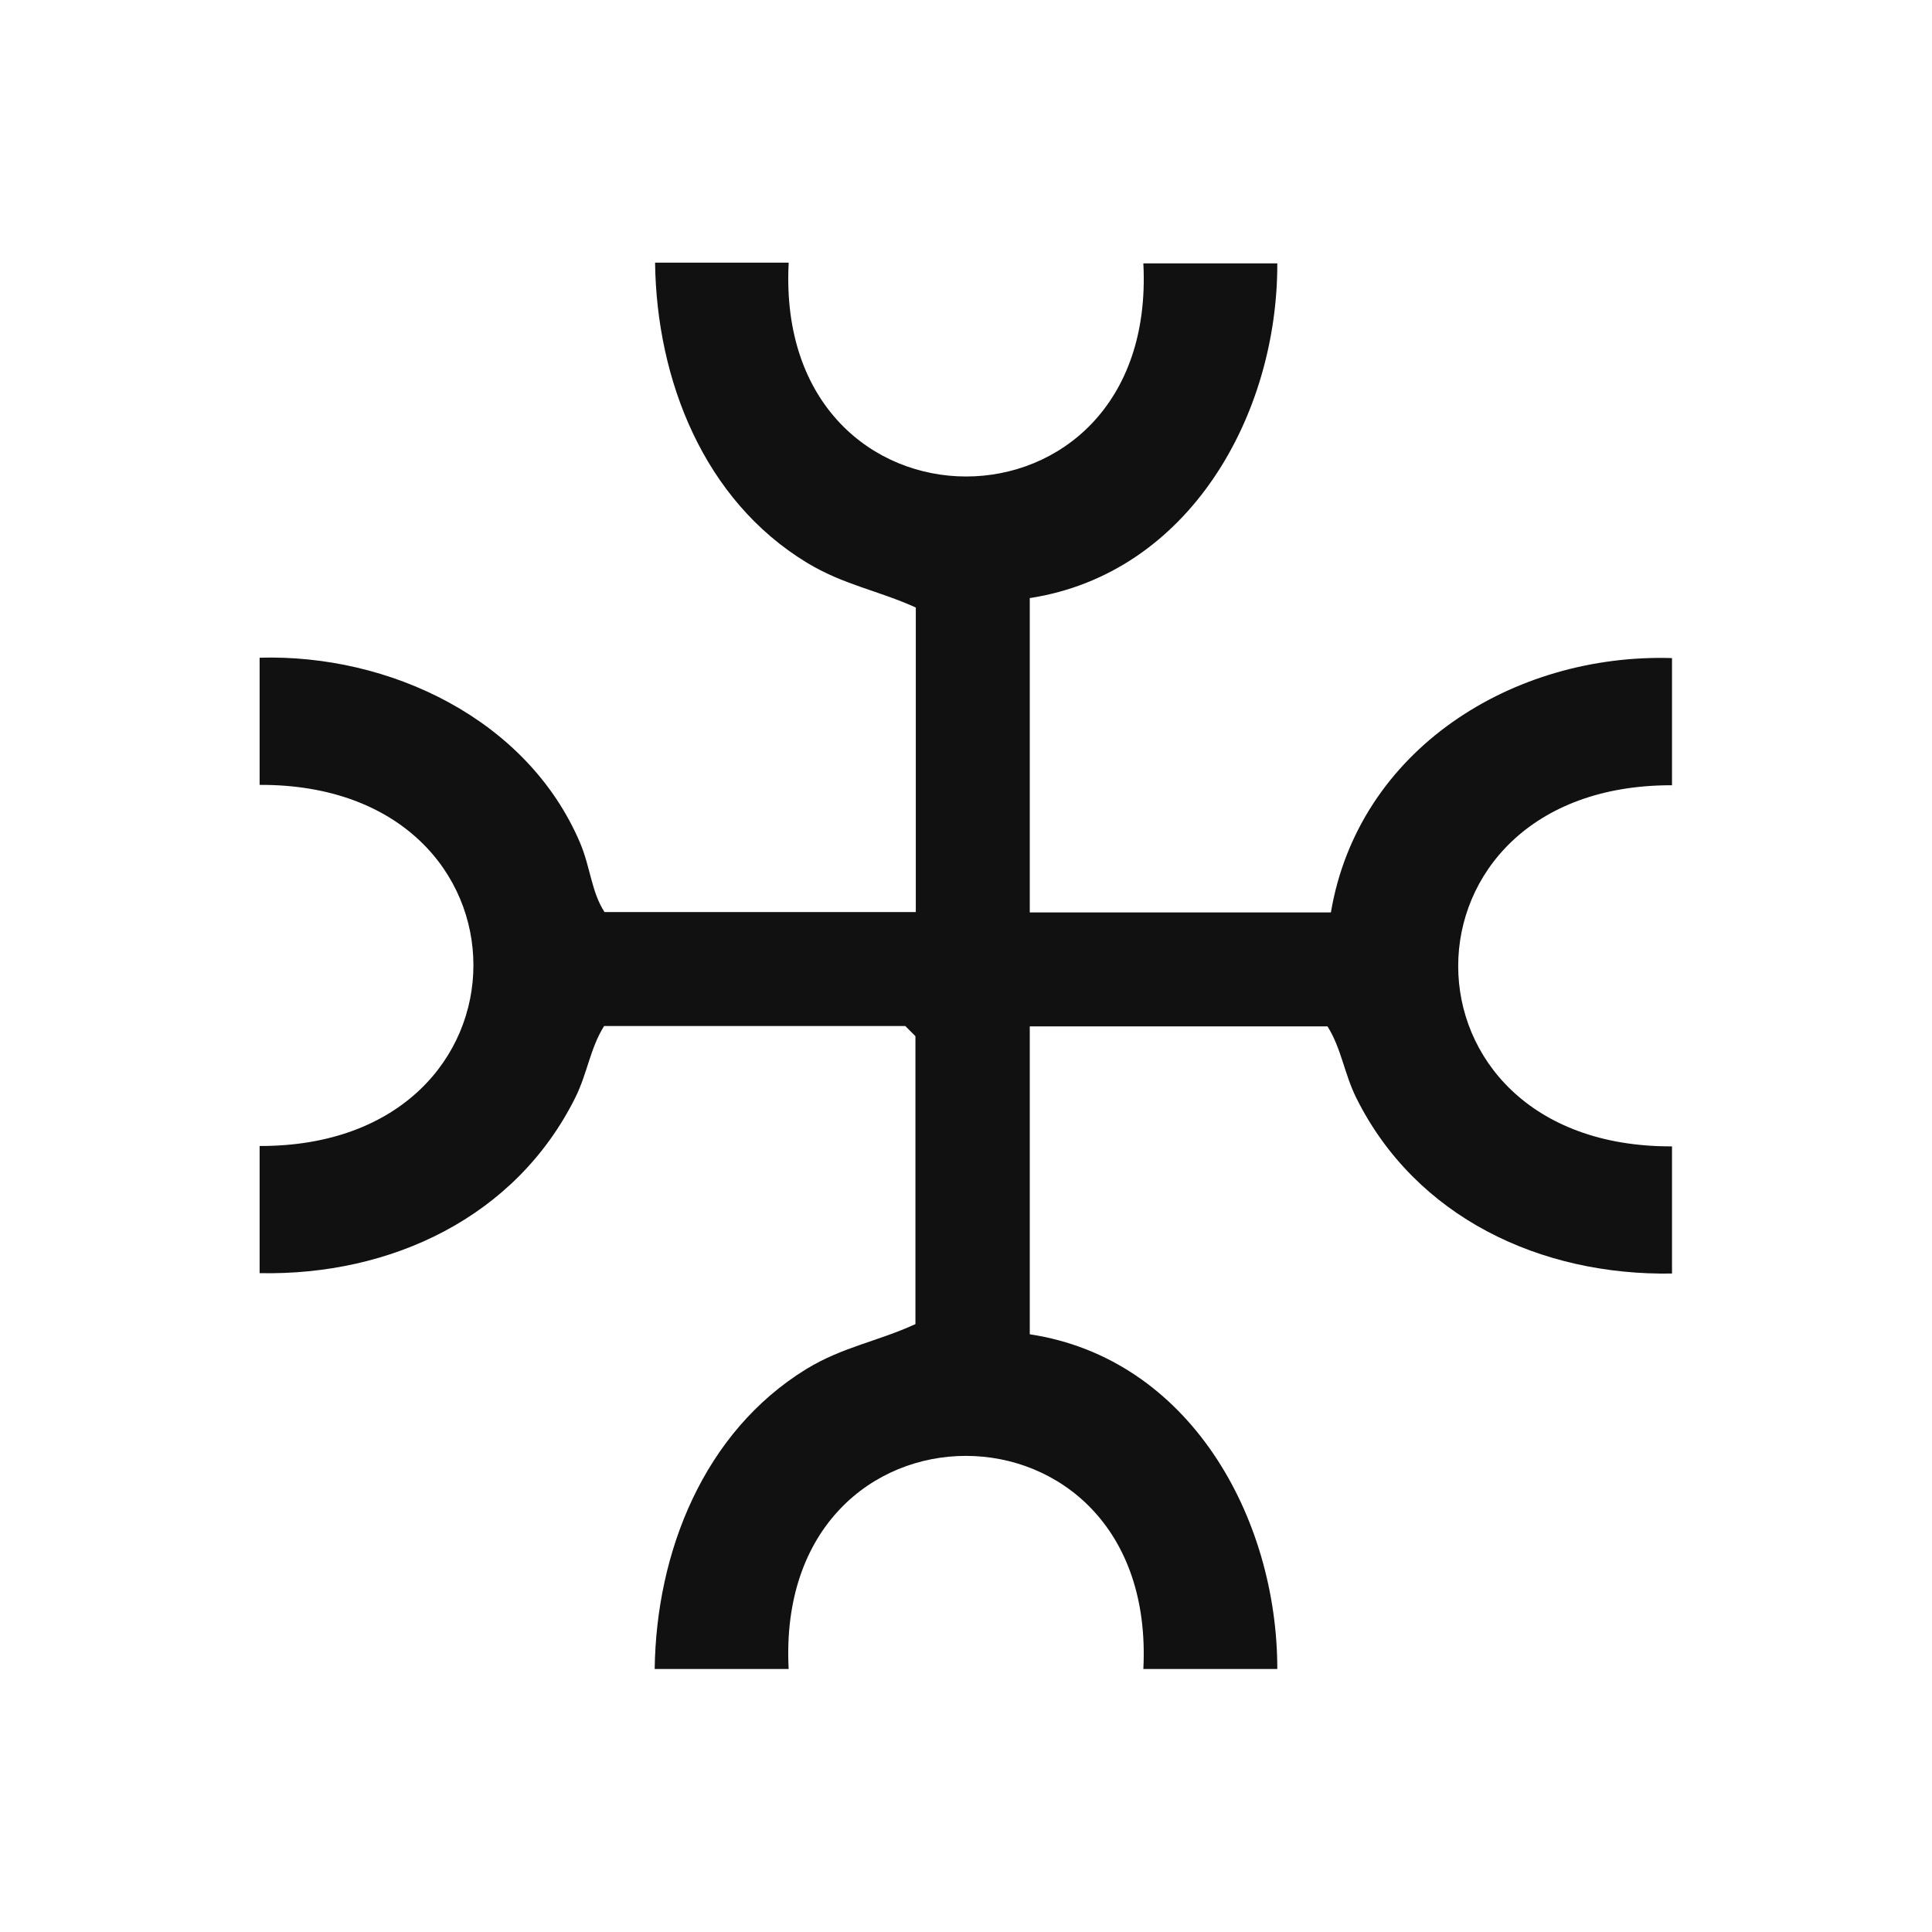 <?xml version="1.0" encoding="UTF-8"?> <svg xmlns="http://www.w3.org/2000/svg" xmlns:xlink="http://www.w3.org/1999/xlink" version="1.0" id="Capa_1" x="0px" y="0px" viewBox="0 0 512 512" style="enable-background:new 0 0 512 512;" xml:space="preserve"> <style type="text/css"> .st0{fill:#111111;} </style> <g> <path class="st0" d="M209,69.8c-3.8,75.3,97.9,75.3,94,0h35.5c0.1,40.2-23.4,82.2-65.6,88.7v83.3h79.8 c7.3-43.2,48.3-68.7,90.4-67.4v33.7c-75.5-0.2-75.6,96,0,95.7v33.7c-34.7,0.6-67.9-14.8-83.7-46.6c-3.2-6.5-3.9-13-7.6-18.9h-78.9 v81.6c42.3,6.4,65.6,48.5,65.6,88.7h-35.5c3.8-75.3-97.9-75.3-94,0h-35.5c0.4-31,13-62.8,40.2-79.5c9.7-5.9,18.9-7.3,28.9-11.9 v-76.3l-2.7-2.7h-79.8c-3.7,5.9-4.4,12.4-7.6,18.9c-15.8,31.8-48.9,47.3-83.7,46.6v-33.7c75.5,0.2,75.6-96,0-95.7v-33.7 c34.4-1,70.9,16.2,84.9,49c2.8,6.6,3,13,6.5,18.4h82.5V161c-9.9-4.5-19.2-6-28.9-11.9c-27.3-16.6-39.8-48.4-40.2-79.5H209L209,69.8 L209,69.8z"></path> </g> </svg> 